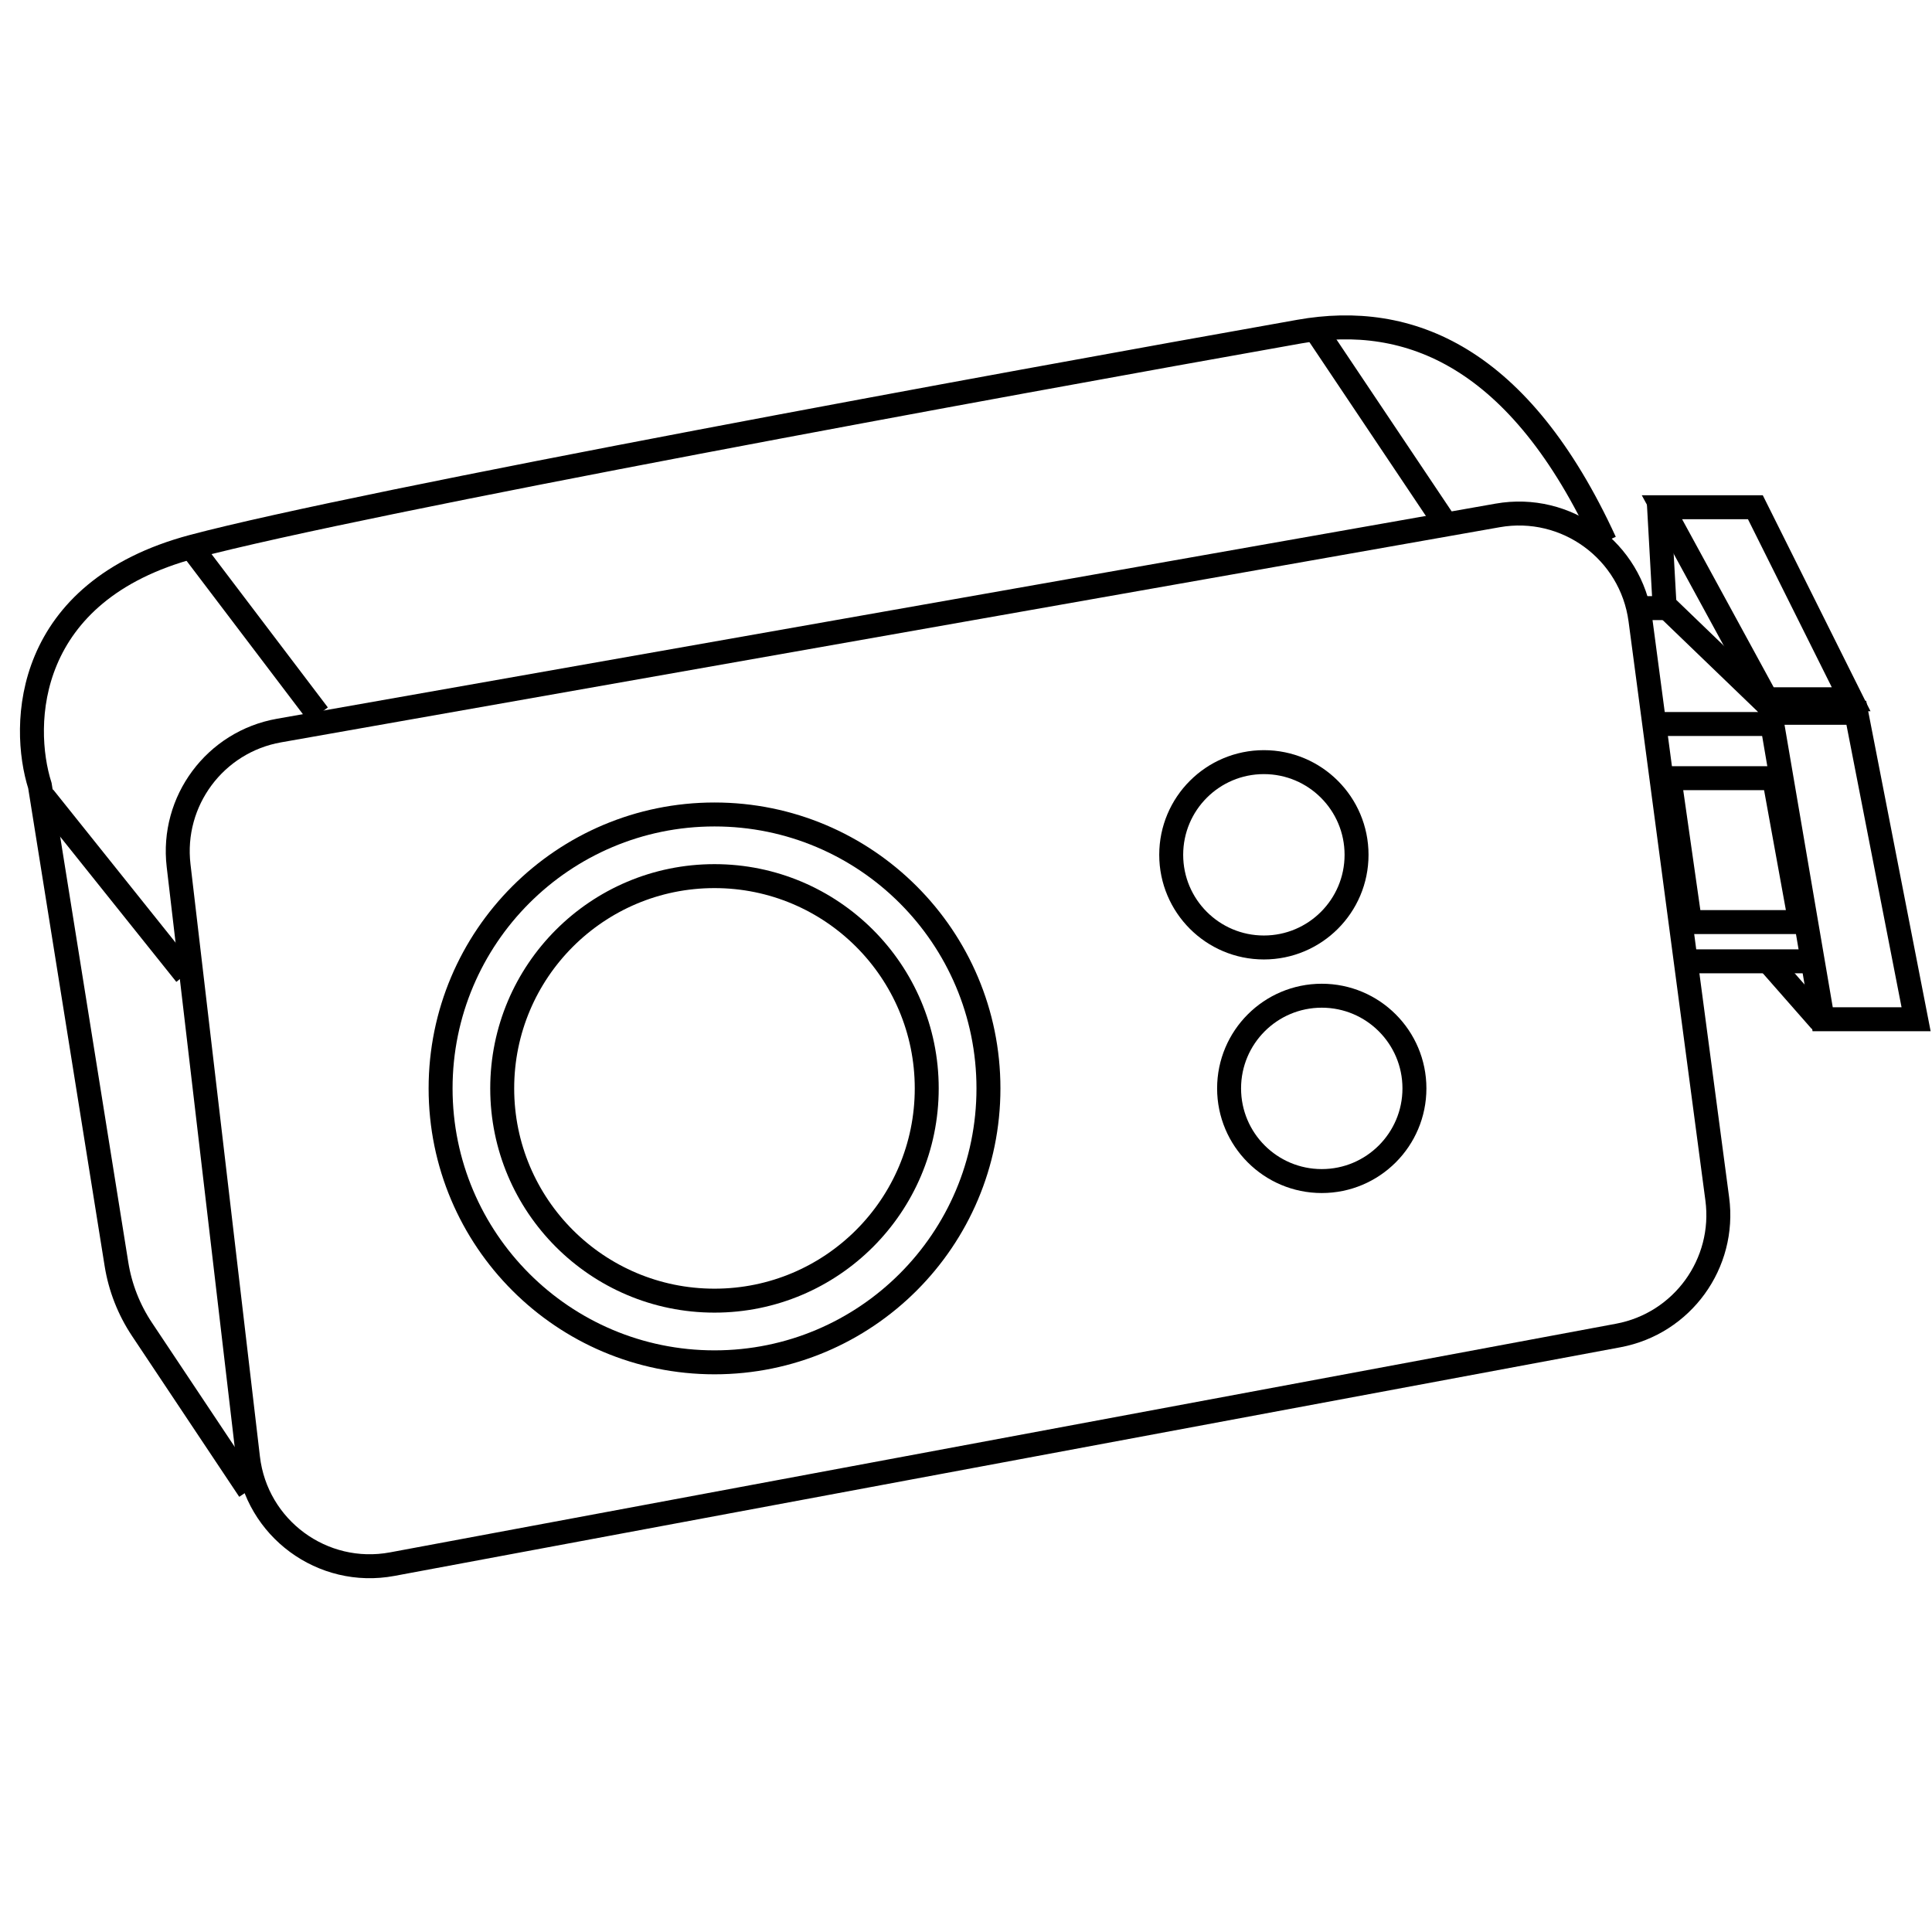 <svg width="121" height="121" viewBox="0 0 121 121" fill="none" xmlns="http://www.w3.org/2000/svg">
<circle cx="44.747" cy="68.165" r="13.294" stroke="black" stroke-width="1.5"></circle>
<circle cx="79.156" cy="53.536" r="5.804" stroke="black" stroke-width="1.5"></circle>
<circle cx="82.781" cy="68.165" r="5.804" stroke="black" stroke-width="1.5"></circle>
<circle cx="44.75" cy="68.166" r="17.156" stroke="black" stroke-width="1.5"></circle>
<path d="M93.796 32.281C98.098 31.521 102.165 34.5 102.74 38.83L107.551 75.085C108.089 79.132 105.363 82.892 101.349 83.641L24.566 97.961C20.198 98.776 16.052 95.722 15.534 91.308L11.185 54.207C10.712 50.168 13.471 46.461 17.475 45.754L93.796 32.281Z" stroke="black" stroke-width="1.5"></path>
<path d="M15.607 93.328L8.895 83.259C8.074 82.028 7.528 80.635 7.294 79.173L2.499 49.206C1.29 45.383 1.516 37.035 12.096 34.226C22.676 31.417 62.693 24.083 81.379 20.767C88.254 19.547 95.177 22.324 100.514 33.934" stroke="black" stroke-width="1.5"></path>
<path d="M82.547 20.884L90.388 32.587" stroke="black" stroke-width="1.5"></path>
<path d="M12.211 34.577L19.935 44.759" stroke="black" stroke-width="1.5"></path>
<path d="M2.734 49.908L11.629 61.026" stroke="black" stroke-width="1.5"></path>
<path d="M109.938 31.768H104.086L110.64 43.793H115.936L109.938 31.768Z" stroke="black" stroke-width="1.5"></path>
<path d="M120.004 63.835L116.259 44.642H110.875L114.152 63.835H120.004Z" stroke="black" stroke-width="1.5"></path>
<path d="M114.035 63.952L110.641 60.09" stroke="black" stroke-width="1.5"></path>
<path d="M104.203 45.344H110.757" stroke="black" stroke-width="1.5"></path>
<path d="M111.109 48.738H104.555L105.842 57.75H112.747L111.109 48.738Z" stroke="black" stroke-width="1.5"></path>
<path d="M113.561 60.207H106.07" stroke="black" stroke-width="1.5"></path>
<path d="M103.887 31.409L104.26 38.087H103.031" stroke="black" stroke-width="1.5"></path>
<path d="M104.438 38.088L110.757 44.174" stroke="black" stroke-width="1.5"></path>
</svg>

